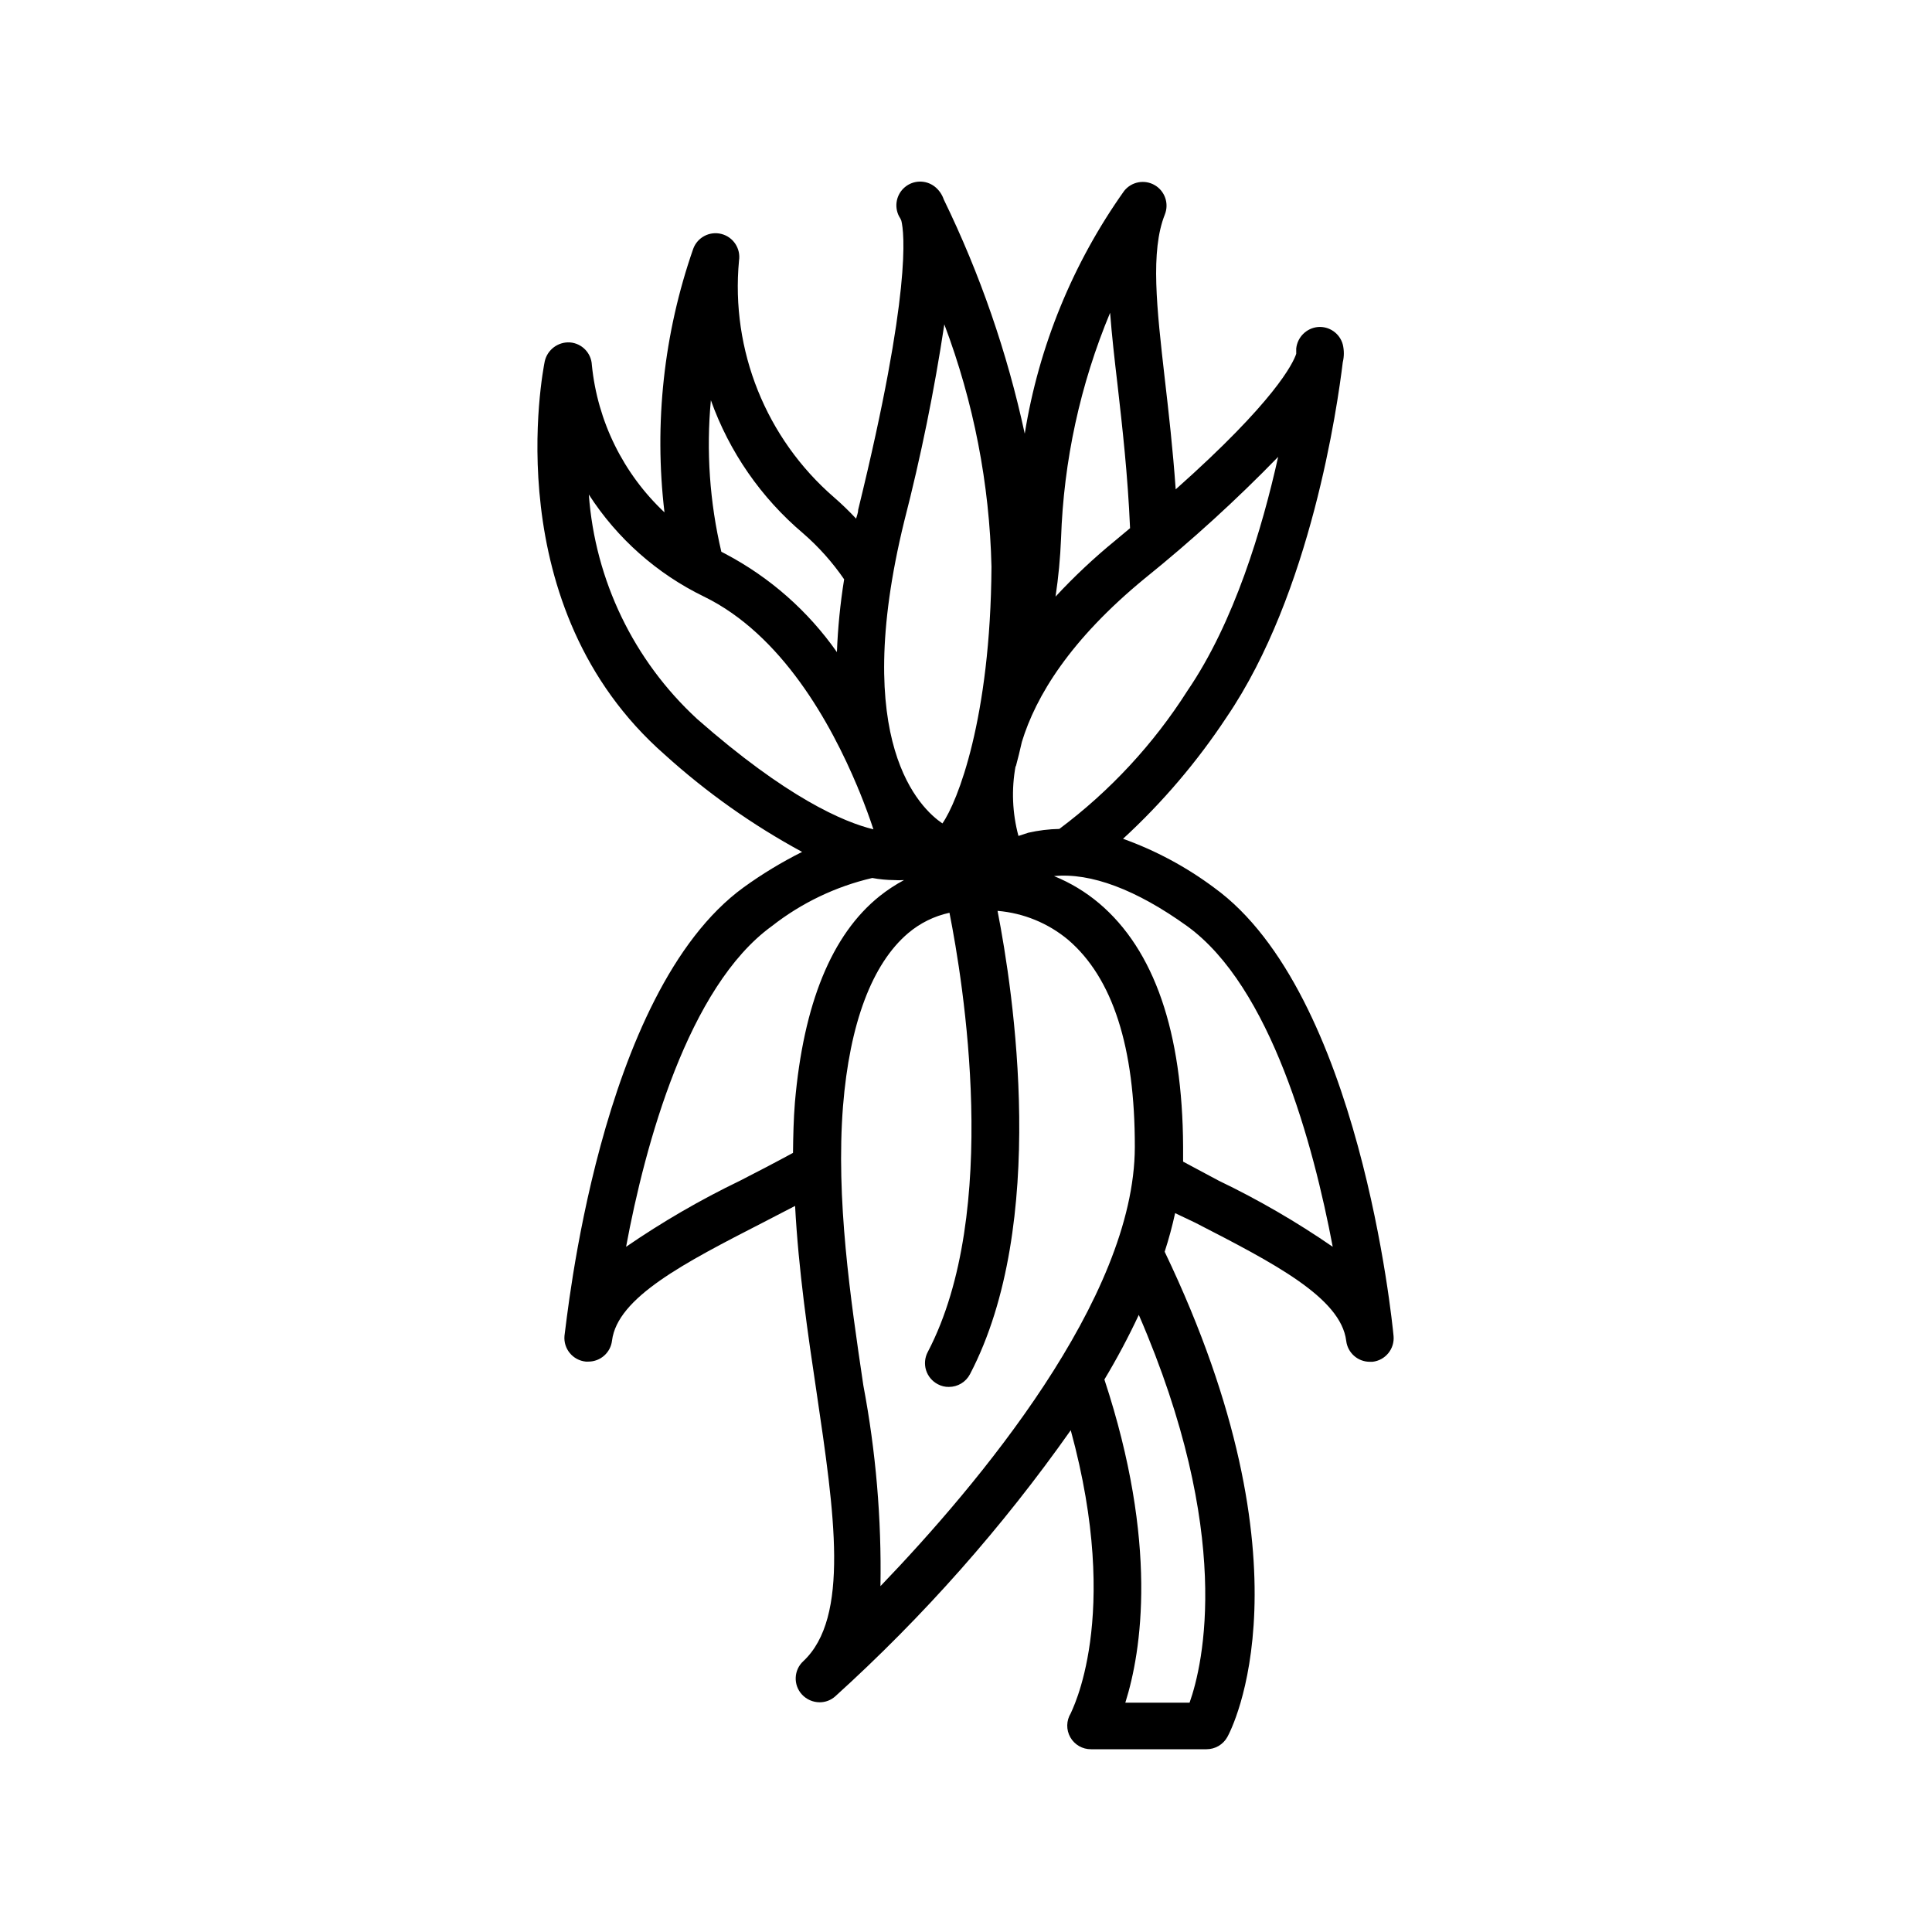 <?xml version="1.0" encoding="UTF-8"?>
<!-- Uploaded to: SVG Repo, www.svgrepo.com, Generator: SVG Repo Mixer Tools -->
<svg fill="#000000" width="800px" height="800px" version="1.1" viewBox="144 144 512 512" xmlns="http://www.w3.org/2000/svg">
 <path d="m460.81 468.06c20.656 10.629 38.543 19.801 39.953 31.285v0.004c0.379 3.16 3.062 5.539 6.246 5.539h0.707c3.422-0.371 5.914-3.422 5.59-6.852-0.352-3.68-9.02-90.938-47.559-118.8-7.359-5.488-15.492-9.852-24.133-12.949 10.43-9.59 19.652-20.418 27.457-32.242 22.371-32.848 29.371-82.473 30.781-94.062h0.004c0.367-1.539 0.367-3.144 0-4.684-0.793-2.938-3.57-4.887-6.602-4.637-3.023 0.293-5.422 2.672-5.742 5.691v1.41c-0.855 2.57-5.691 12.594-31.941 35.922-0.754-10.68-1.863-20.402-2.871-29.121-2.168-18.992-3.879-34.008 0-43.73l-0.004 0.004c1.156-2.902 0.012-6.215-2.691-7.781-2.703-1.562-6.144-0.914-8.09 1.531-13.602 19.141-22.617 41.156-26.348 64.34-4.637-21.477-11.844-42.316-21.461-62.07-0.457-1.355-1.297-2.547-2.418-3.426-2.344-1.805-5.629-1.734-7.891 0.168-2.266 1.898-2.902 5.121-1.531 7.742 0.246 0.359 0.449 0.75 0.602 1.156 0.754 3.074 2.769 18.691-11.438 76.578 0 0.805-0.352 1.562-0.555 2.367l0.004 0.004c-1.848-1.984-3.801-3.867-5.844-5.644-18.035-15.613-27.414-38.973-25.191-62.723 0.504-3.207-1.512-6.269-4.652-7.078-3.141-0.809-6.383 0.902-7.488 3.953-7.805 22.398-10.406 46.277-7.609 69.828-10.922-10.262-17.758-24.133-19.246-39.043-0.141-3.176-2.625-5.746-5.793-5.996-3.168-0.199-6.012 1.938-6.699 5.035-0.504 2.621-12.848 65.094 31.84 104.24 11.055 10.004 23.266 18.645 36.375 25.746-5.402 2.699-10.574 5.832-15.469 9.371-38.488 27.91-46.902 115.17-47.508 118.85-0.32 3.449 2.199 6.508 5.644 6.852h0.707-0.004c3.184 0 5.867-2.379 6.246-5.539 1.41-11.488 19.246-20.656 39.953-31.285l8.566-4.434c0.906 17.027 3.375 33.906 5.691 49.375 4.734 32.043 8.867 59.703-3.527 71.289v-0.004c-2.527 2.34-2.684 6.281-0.352 8.816 1.207 1.309 2.906 2.059 4.688 2.066 1.52 0.008 2.992-0.547 4.129-1.562 23.348-21.137 44.281-44.789 62.422-70.535 13.652 49.926 0 74.715 0 75.016v0.004c-1.191 1.938-1.238 4.371-0.117 6.352 1.121 1.98 3.234 3.195 5.508 3.168h30.582c2.309 0.008 4.434-1.25 5.543-3.273 1.008-1.812 23.578-44.637-16.625-128.57 1.09-3.363 2.016-6.777 2.769-10.23zm-35.621-181.37c0.68-20.555 5.082-40.82 13-59.801 0.453 5.894 1.16 12.242 1.965 19.043 1.258 11.082 2.719 23.832 3.324 38.039l-3.981 3.324c-5.59 4.57-10.859 9.52-15.77 14.812 0.77-5.109 1.254-10.258 1.461-15.418zm-11.992 60.457c0.555-2.066 1.109-4.281 1.613-6.551 3.68-12.043 12.695-27.004 32.648-43.379v0.004c12.395-9.996 24.172-20.727 35.266-32.145-4.231 18.992-11.586 43.73-24.031 61.969-9.008 14.164-20.516 26.574-33.957 36.629-2.762 0.051-5.516 0.391-8.211 1.004l-2.621 0.855v0.004c-1.633-6.047-1.891-12.383-0.754-18.543zm-29.57-64.992c4.426-17.207 7.973-34.625 10.629-52.195 7.762 20.555 11.988 42.273 12.496 64.238-0.25 40.305-9.02 62.32-13 68.016-5.742-3.883-24.535-21.262-10.125-80.059zm-51.238-32.09c4.891 13.703 13.32 25.871 24.434 35.266 4.133 3.586 7.789 7.684 10.883 12.191-1.027 6.387-1.668 12.832-1.914 19.297-7.648-10.906-17.789-19.836-29.574-26.047l-1.059-0.555h0.004c-3.094-13.145-4.031-26.707-2.773-40.152zm-3.676 84.438c-16.762-15.457-27.012-36.711-28.668-59.449 7.504 11.645 18.066 21.004 30.531 27.055 20.656 10.078 33.605 33.555 40.656 50.383v-0.004c0.148 0.414 0.316 0.816 0.504 1.211 1.512 3.727 2.769 7.152 3.727 10.078-7.906-1.918-22.973-8.367-46.75-29.273zm25.945 101.67c-0.352 4.434-0.453 8.867-0.504 13.352-4.734 2.57-9.473 5.039-14.008 7.356-10.508 5.062-20.613 10.926-30.227 17.531 5.039-27.156 16.426-68.922 38.641-84.992 7.832-6.137 16.914-10.488 26.602-12.746 1.895 0.352 3.816 0.539 5.742 0.555 0.891 0.062 1.781 0.062 2.672 0-2.293 1.227-4.469 2.66-6.5 4.281-12.695 10.18-20.152 28.566-22.418 54.664zm22.672 128.17c0.305-17.84-1.215-35.668-4.535-53.199-3.426-23.125-7.305-49.375-5.391-73.961 1.762-21.965 7.707-37.785 17.281-45.898 3.148-2.664 6.902-4.516 10.934-5.391 3.578 18.035 13.703 79.199-5.742 116.38l-0.004 0.004c-0.793 1.484-0.957 3.231-0.457 4.84 0.504 1.609 1.629 2.949 3.129 3.723 0.898 0.48 1.902 0.727 2.922 0.707 2.348 0.004 4.504-1.297 5.59-3.375 20.859-39.902 11.488-101.37 7.305-122.78l0.004-0.004c6.867 0.574 13.395 3.246 18.691 7.66 11.789 10.078 17.734 28.414 17.684 54.965-0.102 40.152-41.566 89.426-67.41 116.33zm81.918 30.883-17.027 0.004c4.332-13.703 8.766-42.219-5.543-85.648 3.332-5.551 6.379-11.266 9.117-17.129 25.141 58.039 17.082 92.547 13.453 102.78zm-23.98-211.85c-3.574-3.016-7.606-5.445-11.941-7.203 9.723-0.957 21.816 3.578 35.266 13.25 22.219 16.07 33.453 57.836 38.594 84.992-9.605-6.621-19.711-12.48-30.23-17.531l-9.422-5.039v-3.981c-0.148-30.328-7.606-52.094-22.266-64.488z"/>
</svg>